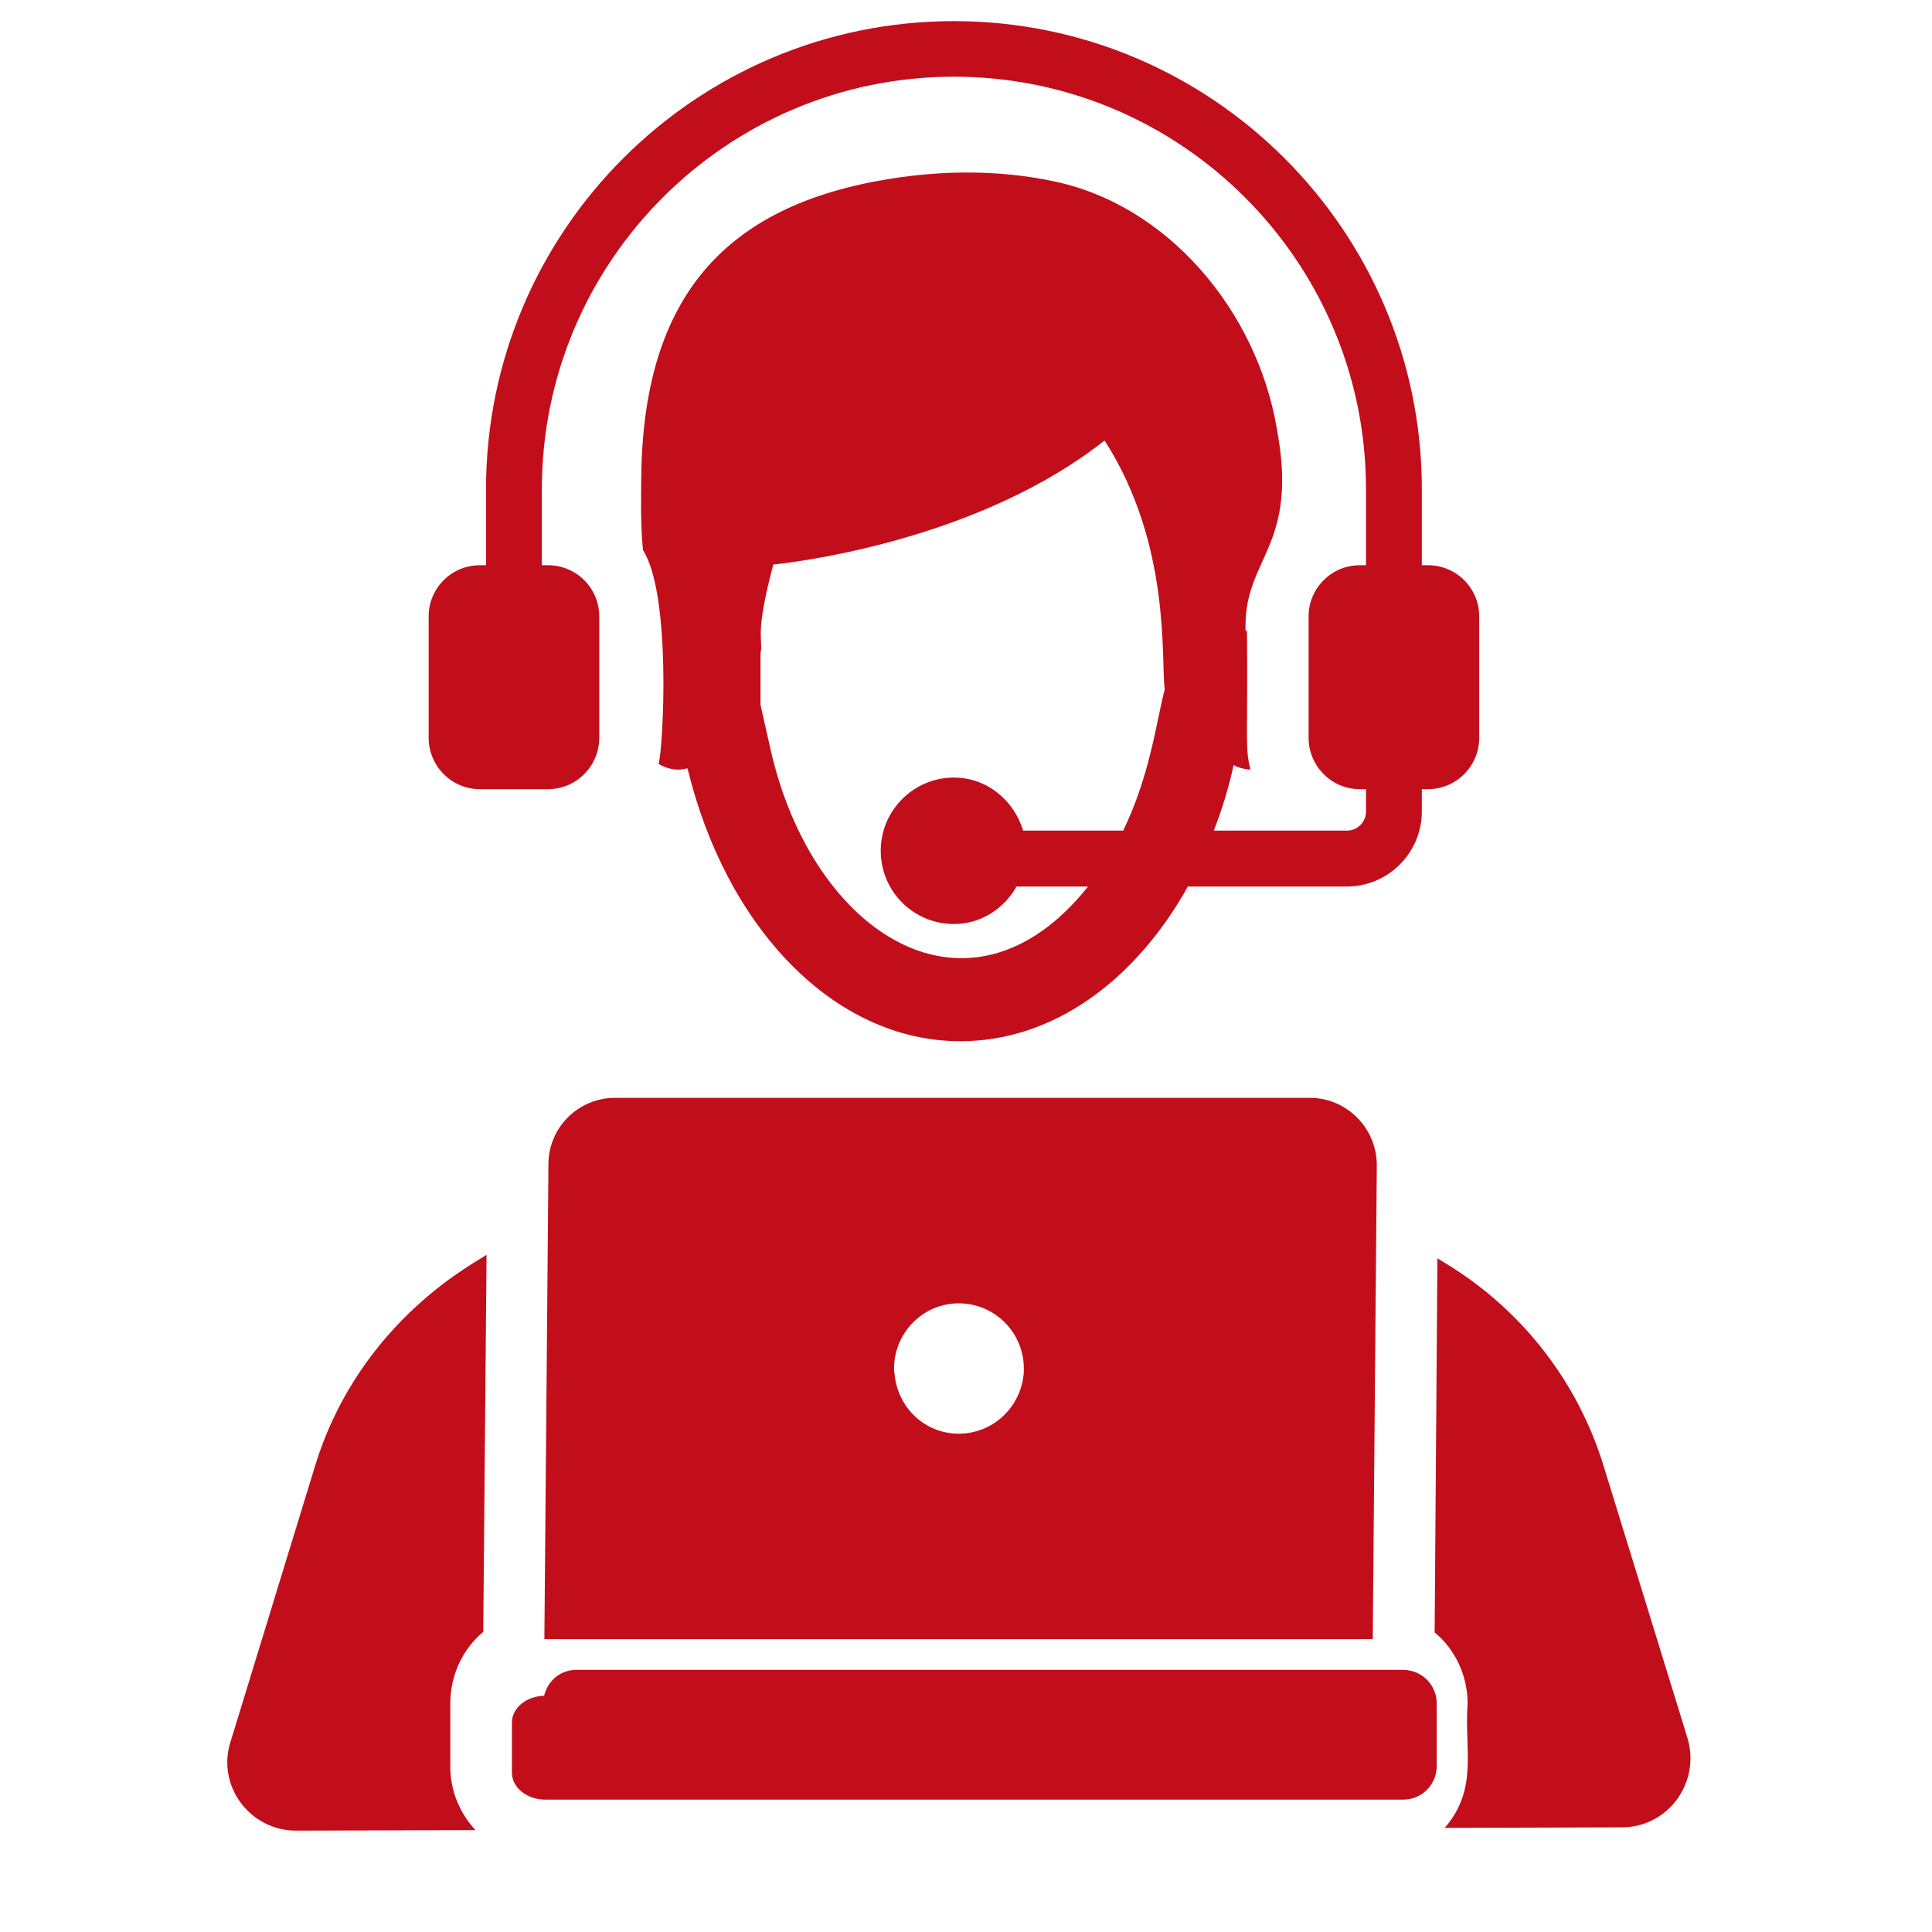 <svg xmlns="http://www.w3.org/2000/svg" xmlns:xlink="http://www.w3.org/1999/xlink" width="40" zoomAndPan="magnify" viewBox="0 0 30 30" height="40" preserveAspectRatio="xMidYMid meet" version="1.2"><defs><clipPath id="f4a22956c5"><path d="M 3.387 19 L 8 19 L 8 28.531 L 3.387 28.531 Z M 3.387 19 "/></clipPath><clipPath id="1b618e9654"><path d="M 22 19 L 26.613 19 L 26.613 28.531 L 22 28.531 Z M 22 19 "/></clipPath><clipPath id="cf70506a54"><path d="M 6 0.223 L 23 0.223 L 23 17 L 6 17 Z M 6 0.223 "/></clipPath></defs><g id="f14a873d12"><g clip-rule="nonzero" clip-path="url(#f4a22956c5)"><path style=" stroke:none;fill-rule:nonzero;fill:#c20e1b;fill-opacity:1;" d="M 4.895 22.754 L 3.578 27.051 C 3.363 27.734 3.883 28.426 4.598 28.426 L 7.383 28.418 C 7.141 28.156 6.992 27.812 6.992 27.43 L 6.992 26.453 C 6.992 26.012 7.184 25.605 7.504 25.34 L 7.555 19.484 C 7.465 19.566 5.602 20.465 4.895 22.754 Z M 4.895 22.754 "/></g><g clip-rule="nonzero" clip-path="url(#1b618e9654)"><path style=" stroke:none;fill-rule:nonzero;fill:#c20e1b;fill-opacity:1;" d="M 26.203 26.988 L 24.898 22.754 C 24.5 21.465 23.652 20.367 22.504 19.652 L 22.32 19.539 L 22.277 25.348 C 22.59 25.605 22.789 26.012 22.789 26.453 C 22.734 27.16 22.961 27.773 22.434 28.383 L 25.184 28.375 C 25.898 28.375 26.41 27.684 26.203 26.988 Z M 26.203 26.988 "/></g><path style=" stroke:none;fill-rule:nonzero;fill:#c20e1b;fill-opacity:1;" d="M 22.309 27.426 L 22.309 26.449 C 22.309 26.16 22.074 25.93 21.789 25.93 L 8.945 25.93 C 8.699 25.93 8.504 26.102 8.449 26.332 C 8.172 26.34 7.949 26.52 7.949 26.746 L 7.949 27.527 C 7.949 27.758 8.184 27.945 8.469 27.945 L 8.93 27.945 C 8.938 27.945 8.941 27.945 8.945 27.945 L 21.789 27.945 C 22.074 27.945 22.309 27.715 22.309 27.426 Z M 22.309 27.426 "/><path style=" stroke:none;fill-rule:nonzero;fill:#c20e1b;fill-opacity:1;" d="M 21.379 18.094 C 21.379 17.516 20.91 17.047 20.34 17.047 L 9.551 17.047 C 8.98 17.047 8.516 17.508 8.516 18.078 L 8.453 25.453 L 21.316 25.453 Z M 15.891 21.371 C 15.828 21.871 15.406 22.262 14.887 22.262 C 14.359 22.262 13.938 21.855 13.891 21.336 C 13.883 21.309 13.883 21.277 13.883 21.25 C 13.883 20.695 14.332 20.238 14.887 20.238 C 15.449 20.238 15.898 20.695 15.898 21.25 C 15.898 21.293 15.898 21.336 15.891 21.371 Z M 15.891 21.371 "/><g clip-rule="nonzero" clip-path="url(#cf70506a54)"><path style=" stroke:none;fill-rule:nonzero;fill:#c20e1b;fill-opacity:1;" d="M 7.547 8.777 L 7.449 8.777 C 7.012 8.777 6.656 9.133 6.656 9.57 L 6.656 11.457 C 6.656 11.895 7.012 12.254 7.449 12.254 L 8.512 12.254 C 8.949 12.254 9.305 11.895 9.305 11.457 L 9.305 9.57 C 9.305 9.133 8.949 8.777 8.512 8.777 L 8.414 8.777 L 8.414 7.594 C 8.414 4.062 11.285 1.191 14.812 1.191 C 18.34 1.191 21.211 4.062 21.211 7.594 L 21.211 8.777 L 21.113 8.777 C 20.676 8.777 20.32 9.133 20.32 9.57 L 20.32 11.457 C 20.32 11.895 20.676 12.254 21.113 12.254 L 21.211 12.254 L 21.211 12.602 C 21.211 12.766 21.078 12.898 20.914 12.898 L 18.848 12.898 C 18.973 12.574 19.078 12.238 19.156 11.879 C 19.203 11.914 19.336 11.949 19.418 11.949 C 19.328 11.613 19.379 11.5 19.363 9.785 C 19.355 9.797 19.348 9.797 19.34 9.805 L 19.34 9.719 C 19.34 8.641 20.172 8.48 19.824 6.641 C 19.512 4.828 18.133 3.168 16.332 2.809 C 15.5 2.637 14.645 2.645 13.816 2.777 C 11.289 3.184 9.98 4.578 9.957 7.434 C 9.957 7.676 9.941 8.109 9.984 8.543 C 10.426 9.227 10.301 11.59 10.227 11.863 C 10.375 11.949 10.531 11.973 10.676 11.93 C 11.266 14.379 12.934 16.168 14.914 16.168 C 16.355 16.168 17.633 15.223 18.445 13.766 L 20.914 13.766 C 21.555 13.766 22.078 13.242 22.078 12.602 L 22.078 12.254 L 22.176 12.254 C 22.613 12.254 22.969 11.895 22.969 11.457 L 22.969 9.57 C 22.969 9.133 22.613 8.777 22.176 8.777 L 22.078 8.777 L 22.078 7.594 C 22.078 3.586 18.816 0.328 14.812 0.328 C 10.805 0.328 7.547 3.586 7.547 7.594 Z M 11.965 11.637 L 11.809 10.945 L 11.809 10.125 L 11.816 10.117 C 11.84 9.902 11.727 9.82 12.008 8.766 C 12.648 8.699 15.293 8.309 17.152 6.84 C 18.195 8.465 18.023 10.258 18.086 10.703 C 17.949 11.234 17.859 12.031 17.441 12.898 L 15.887 12.898 C 15.746 12.43 15.328 12.074 14.812 12.074 C 14.184 12.074 13.676 12.586 13.676 13.211 C 13.676 13.84 14.184 14.348 14.812 14.348 C 15.234 14.348 15.59 14.109 15.785 13.766 L 16.895 13.766 C 15.066 16.062 12.621 14.535 11.965 11.637 Z M 11.965 11.637 "/></g></g></svg>